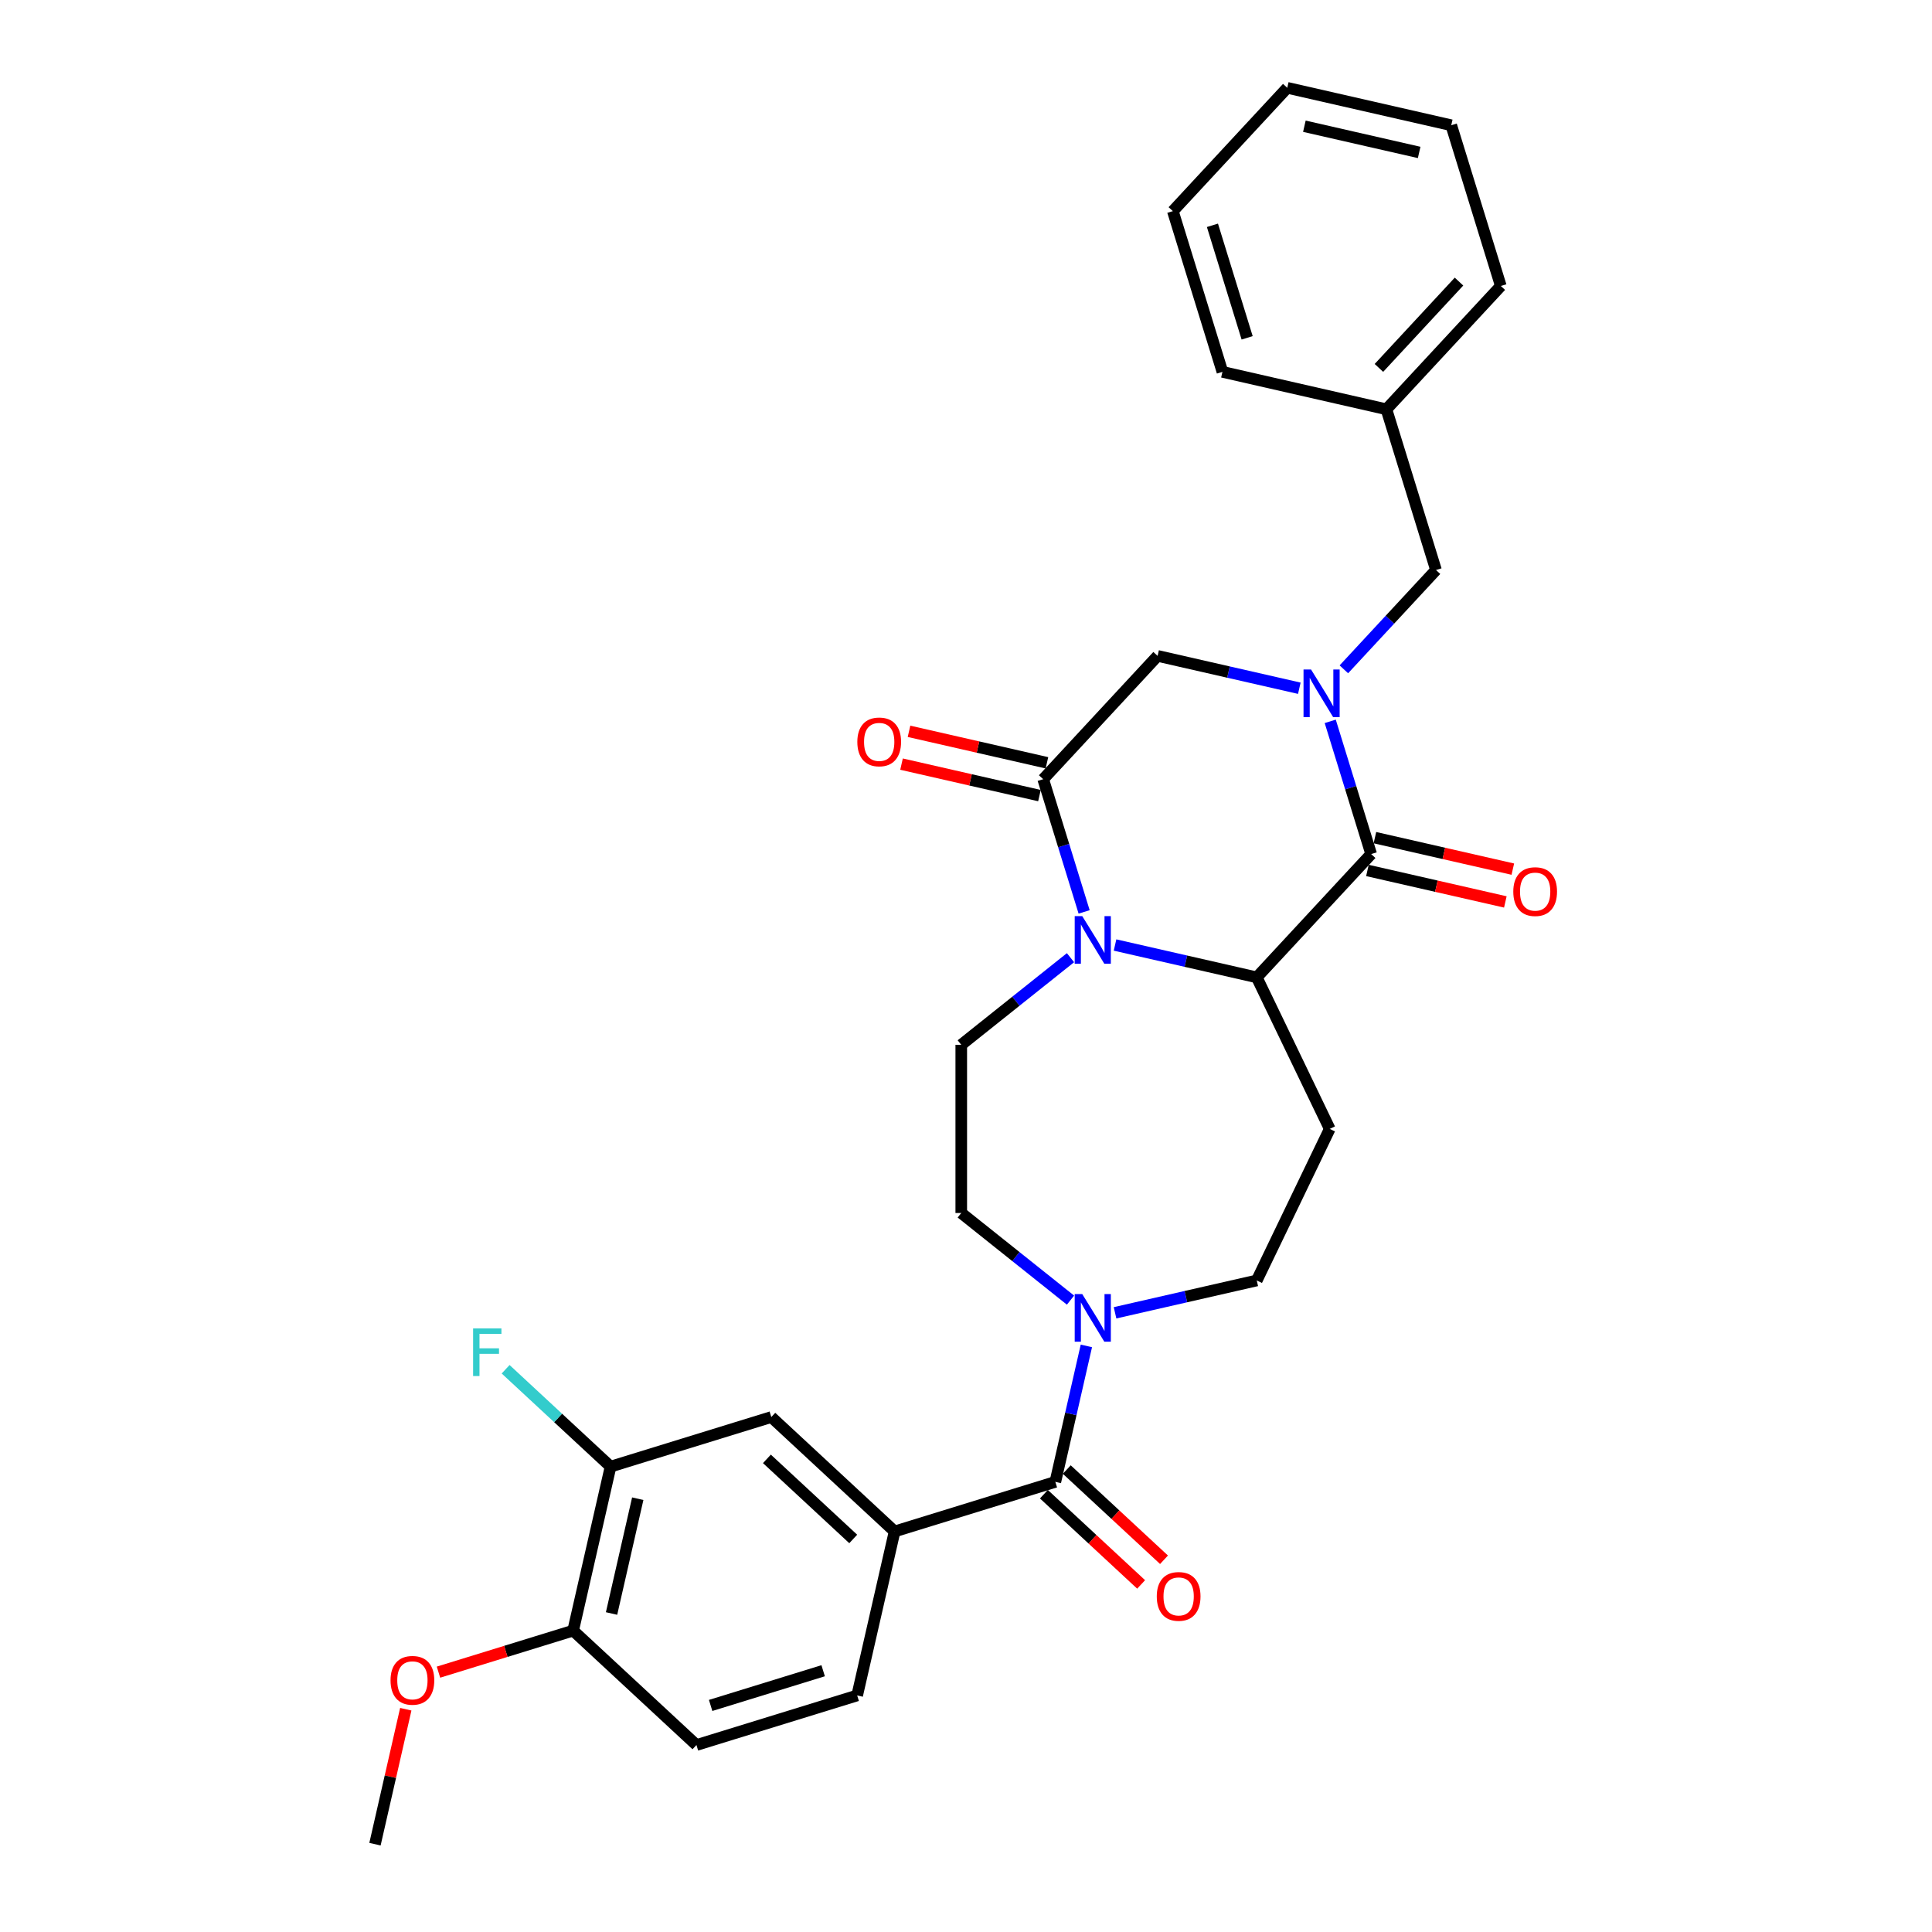 <?xml version='1.0' encoding='iso-8859-1'?>
<svg version='1.1' baseProfile='full'
              xmlns='http://www.w3.org/2000/svg'
                      xmlns:rdkit='http://www.rdkit.org/xml'
                      xmlns:xlink='http://www.w3.org/1999/xlink'
                  xml:space='preserve'
width='1000px' height='1000px' viewBox='0 0 1000 1000'>
<!-- END OF HEADER -->
<rect style='opacity:1.0;fill:#FFFFFF;stroke:none' width='1000' height='1000' x='0' y='0'> </rect>
<path class='bond-1' d='M 688.526,373.367 L 699.12,407.712' style='fill:none;fill-rule:evenodd;stroke:#0000FF;stroke-width:6px;stroke-linecap:butt;stroke-linejoin:miter;stroke-opacity:1' />
<path class='bond-1' d='M 699.12,407.712 L 709.714,442.057' style='fill:none;fill-rule:evenodd;stroke:#000000;stroke-width:6px;stroke-linecap:butt;stroke-linejoin:miter;stroke-opacity:1' />
<path class='bond-6' d='M 672.524,356.231 L 635.848,347.86' style='fill:none;fill-rule:evenodd;stroke:#0000FF;stroke-width:6px;stroke-linecap:butt;stroke-linejoin:miter;stroke-opacity:1' />
<path class='bond-6' d='M 635.848,347.86 L 599.171,339.489' style='fill:none;fill-rule:evenodd;stroke:#000000;stroke-width:6px;stroke-linecap:butt;stroke-linejoin:miter;stroke-opacity:1' />
<path class='bond-11' d='M 695.579,346.439 L 719.424,320.74' style='fill:none;fill-rule:evenodd;stroke:#0000FF;stroke-width:6px;stroke-linecap:butt;stroke-linejoin:miter;stroke-opacity:1' />
<path class='bond-11' d='M 719.424,320.74 L 743.27,295.04' style='fill:none;fill-rule:evenodd;stroke:#000000;stroke-width:6px;stroke-linecap:butt;stroke-linejoin:miter;stroke-opacity:1' />
<path class='bond-0' d='M 561.141,472.001 L 550.547,437.656' style='fill:none;fill-rule:evenodd;stroke:#0000FF;stroke-width:6px;stroke-linecap:butt;stroke-linejoin:miter;stroke-opacity:1' />
<path class='bond-0' d='M 550.547,437.656 L 539.953,403.311' style='fill:none;fill-rule:evenodd;stroke:#000000;stroke-width:6px;stroke-linecap:butt;stroke-linejoin:miter;stroke-opacity:1' />
<path class='bond-9' d='M 554.088,495.699 L 525.817,518.244' style='fill:none;fill-rule:evenodd;stroke:#0000FF;stroke-width:6px;stroke-linecap:butt;stroke-linejoin:miter;stroke-opacity:1' />
<path class='bond-9' d='M 525.817,518.244 L 497.547,540.789' style='fill:none;fill-rule:evenodd;stroke:#000000;stroke-width:6px;stroke-linecap:butt;stroke-linejoin:miter;stroke-opacity:1' />
<path class='bond-30' d='M 577.143,489.137 L 613.819,497.508' style='fill:none;fill-rule:evenodd;stroke:#0000FF;stroke-width:6px;stroke-linecap:butt;stroke-linejoin:miter;stroke-opacity:1' />
<path class='bond-30' d='M 613.819,497.508 L 650.496,505.879' style='fill:none;fill-rule:evenodd;stroke:#000000;stroke-width:6px;stroke-linecap:butt;stroke-linejoin:miter;stroke-opacity:1' />
<path class='bond-2' d='M 709.714,442.057 L 650.496,505.879' style='fill:none;fill-rule:evenodd;stroke:#000000;stroke-width:6px;stroke-linecap:butt;stroke-linejoin:miter;stroke-opacity:1' />
<path class='bond-14' d='M 707.777,450.546 L 743.469,458.692' style='fill:none;fill-rule:evenodd;stroke:#000000;stroke-width:6px;stroke-linecap:butt;stroke-linejoin:miter;stroke-opacity:1' />
<path class='bond-14' d='M 743.469,458.692 L 779.162,466.839' style='fill:none;fill-rule:evenodd;stroke:#FF0000;stroke-width:6px;stroke-linecap:butt;stroke-linejoin:miter;stroke-opacity:1' />
<path class='bond-14' d='M 711.651,433.569 L 747.344,441.716' style='fill:none;fill-rule:evenodd;stroke:#000000;stroke-width:6px;stroke-linecap:butt;stroke-linejoin:miter;stroke-opacity:1' />
<path class='bond-14' d='M 747.344,441.716 L 783.037,449.863' style='fill:none;fill-rule:evenodd;stroke:#FF0000;stroke-width:6px;stroke-linecap:butt;stroke-linejoin:miter;stroke-opacity:1' />
<path class='bond-8' d='M 650.496,505.879 L 688.271,584.321' style='fill:none;fill-rule:evenodd;stroke:#000000;stroke-width:6px;stroke-linecap:butt;stroke-linejoin:miter;stroke-opacity:1' />
<path class='bond-3' d='M 539.953,403.311 L 599.171,339.489' style='fill:none;fill-rule:evenodd;stroke:#000000;stroke-width:6px;stroke-linecap:butt;stroke-linejoin:miter;stroke-opacity:1' />
<path class='bond-16' d='M 541.89,394.823 L 506.198,386.676' style='fill:none;fill-rule:evenodd;stroke:#000000;stroke-width:6px;stroke-linecap:butt;stroke-linejoin:miter;stroke-opacity:1' />
<path class='bond-16' d='M 506.198,386.676 L 470.505,378.529' style='fill:none;fill-rule:evenodd;stroke:#FF0000;stroke-width:6px;stroke-linecap:butt;stroke-linejoin:miter;stroke-opacity:1' />
<path class='bond-16' d='M 538.016,411.799 L 502.323,403.652' style='fill:none;fill-rule:evenodd;stroke:#000000;stroke-width:6px;stroke-linecap:butt;stroke-linejoin:miter;stroke-opacity:1' />
<path class='bond-16' d='M 502.323,403.652 L 466.63,395.505' style='fill:none;fill-rule:evenodd;stroke:#FF0000;stroke-width:6px;stroke-linecap:butt;stroke-linejoin:miter;stroke-opacity:1' />
<path class='bond-4' d='M 546.242,767.016 L 554.273,731.828' style='fill:none;fill-rule:evenodd;stroke:#000000;stroke-width:6px;stroke-linecap:butt;stroke-linejoin:miter;stroke-opacity:1' />
<path class='bond-4' d='M 554.273,731.828 L 562.305,696.64' style='fill:none;fill-rule:evenodd;stroke:#0000FF;stroke-width:6px;stroke-linecap:butt;stroke-linejoin:miter;stroke-opacity:1' />
<path class='bond-7' d='M 546.242,767.016 L 463.047,792.678' style='fill:none;fill-rule:evenodd;stroke:#000000;stroke-width:6px;stroke-linecap:butt;stroke-linejoin:miter;stroke-opacity:1' />
<path class='bond-17' d='M 540.32,773.398 L 565.484,796.746' style='fill:none;fill-rule:evenodd;stroke:#000000;stroke-width:6px;stroke-linecap:butt;stroke-linejoin:miter;stroke-opacity:1' />
<path class='bond-17' d='M 565.484,796.746 L 590.647,820.095' style='fill:none;fill-rule:evenodd;stroke:#FF0000;stroke-width:6px;stroke-linecap:butt;stroke-linejoin:miter;stroke-opacity:1' />
<path class='bond-17' d='M 552.164,760.634 L 577.327,783.982' style='fill:none;fill-rule:evenodd;stroke:#000000;stroke-width:6px;stroke-linecap:butt;stroke-linejoin:miter;stroke-opacity:1' />
<path class='bond-17' d='M 577.327,783.982 L 602.491,807.33' style='fill:none;fill-rule:evenodd;stroke:#FF0000;stroke-width:6px;stroke-linecap:butt;stroke-linejoin:miter;stroke-opacity:1' />
<path class='bond-5' d='M 577.143,679.504 L 613.819,671.133' style='fill:none;fill-rule:evenodd;stroke:#0000FF;stroke-width:6px;stroke-linecap:butt;stroke-linejoin:miter;stroke-opacity:1' />
<path class='bond-5' d='M 613.819,671.133 L 650.496,662.762' style='fill:none;fill-rule:evenodd;stroke:#000000;stroke-width:6px;stroke-linecap:butt;stroke-linejoin:miter;stroke-opacity:1' />
<path class='bond-32' d='M 554.088,672.943 L 525.817,650.397' style='fill:none;fill-rule:evenodd;stroke:#0000FF;stroke-width:6px;stroke-linecap:butt;stroke-linejoin:miter;stroke-opacity:1' />
<path class='bond-32' d='M 525.817,650.397 L 497.547,627.852' style='fill:none;fill-rule:evenodd;stroke:#000000;stroke-width:6px;stroke-linecap:butt;stroke-linejoin:miter;stroke-opacity:1' />
<path class='bond-10' d='M 463.047,792.678 L 399.225,733.46' style='fill:none;fill-rule:evenodd;stroke:#000000;stroke-width:6px;stroke-linecap:butt;stroke-linejoin:miter;stroke-opacity:1' />
<path class='bond-10' d='M 441.63,796.56 L 396.955,755.107' style='fill:none;fill-rule:evenodd;stroke:#000000;stroke-width:6px;stroke-linecap:butt;stroke-linejoin:miter;stroke-opacity:1' />
<path class='bond-19' d='M 463.047,792.678 L 443.673,877.558' style='fill:none;fill-rule:evenodd;stroke:#000000;stroke-width:6px;stroke-linecap:butt;stroke-linejoin:miter;stroke-opacity:1' />
<path class='bond-13' d='M 688.271,584.321 L 650.496,662.762' style='fill:none;fill-rule:evenodd;stroke:#000000;stroke-width:6px;stroke-linecap:butt;stroke-linejoin:miter;stroke-opacity:1' />
<path class='bond-15' d='M 497.547,540.789 L 497.547,627.852' style='fill:none;fill-rule:evenodd;stroke:#000000;stroke-width:6px;stroke-linecap:butt;stroke-linejoin:miter;stroke-opacity:1' />
<path class='bond-12' d='M 399.225,733.46 L 316.03,759.122' style='fill:none;fill-rule:evenodd;stroke:#000000;stroke-width:6px;stroke-linecap:butt;stroke-linejoin:miter;stroke-opacity:1' />
<path class='bond-22' d='M 743.27,295.04 L 717.607,211.845' style='fill:none;fill-rule:evenodd;stroke:#000000;stroke-width:6px;stroke-linecap:butt;stroke-linejoin:miter;stroke-opacity:1' />
<path class='bond-21' d='M 316.03,759.122 L 288.872,733.924' style='fill:none;fill-rule:evenodd;stroke:#000000;stroke-width:6px;stroke-linecap:butt;stroke-linejoin:miter;stroke-opacity:1' />
<path class='bond-21' d='M 288.872,733.924 L 261.715,708.726' style='fill:none;fill-rule:evenodd;stroke:#33CCCC;stroke-width:6px;stroke-linecap:butt;stroke-linejoin:miter;stroke-opacity:1' />
<path class='bond-33' d='M 316.03,759.122 L 296.656,844.003' style='fill:none;fill-rule:evenodd;stroke:#000000;stroke-width:6px;stroke-linecap:butt;stroke-linejoin:miter;stroke-opacity:1' />
<path class='bond-33' d='M 330.1,775.729 L 316.538,835.145' style='fill:none;fill-rule:evenodd;stroke:#000000;stroke-width:6px;stroke-linecap:butt;stroke-linejoin:miter;stroke-opacity:1' />
<path class='bond-18' d='M 296.656,844.003 L 360.478,903.221' style='fill:none;fill-rule:evenodd;stroke:#000000;stroke-width:6px;stroke-linecap:butt;stroke-linejoin:miter;stroke-opacity:1' />
<path class='bond-23' d='M 296.656,844.003 L 261.806,854.753' style='fill:none;fill-rule:evenodd;stroke:#000000;stroke-width:6px;stroke-linecap:butt;stroke-linejoin:miter;stroke-opacity:1' />
<path class='bond-23' d='M 261.806,854.753 L 226.956,865.502' style='fill:none;fill-rule:evenodd;stroke:#FF0000;stroke-width:6px;stroke-linecap:butt;stroke-linejoin:miter;stroke-opacity:1' />
<path class='bond-20' d='M 443.673,877.558 L 360.478,903.221' style='fill:none;fill-rule:evenodd;stroke:#000000;stroke-width:6px;stroke-linecap:butt;stroke-linejoin:miter;stroke-opacity:1' />
<path class='bond-20' d='M 426.062,864.769 L 367.825,882.732' style='fill:none;fill-rule:evenodd;stroke:#000000;stroke-width:6px;stroke-linecap:butt;stroke-linejoin:miter;stroke-opacity:1' />
<path class='bond-24' d='M 717.607,211.845 L 776.825,148.023' style='fill:none;fill-rule:evenodd;stroke:#000000;stroke-width:6px;stroke-linecap:butt;stroke-linejoin:miter;stroke-opacity:1' />
<path class='bond-24' d='M 713.726,190.428 L 755.178,145.753' style='fill:none;fill-rule:evenodd;stroke:#000000;stroke-width:6px;stroke-linecap:butt;stroke-linejoin:miter;stroke-opacity:1' />
<path class='bond-25' d='M 717.607,211.845 L 632.727,192.472' style='fill:none;fill-rule:evenodd;stroke:#000000;stroke-width:6px;stroke-linecap:butt;stroke-linejoin:miter;stroke-opacity:1' />
<path class='bond-26' d='M 210.031,884.692 L 202.059,919.619' style='fill:none;fill-rule:evenodd;stroke:#FF0000;stroke-width:6px;stroke-linecap:butt;stroke-linejoin:miter;stroke-opacity:1' />
<path class='bond-26' d='M 202.059,919.619 L 194.088,954.545' style='fill:none;fill-rule:evenodd;stroke:#000000;stroke-width:6px;stroke-linecap:butt;stroke-linejoin:miter;stroke-opacity:1' />
<path class='bond-27' d='M 776.825,148.023 L 751.163,64.828' style='fill:none;fill-rule:evenodd;stroke:#000000;stroke-width:6px;stroke-linecap:butt;stroke-linejoin:miter;stroke-opacity:1' />
<path class='bond-28' d='M 632.727,192.472 L 607.064,109.276' style='fill:none;fill-rule:evenodd;stroke:#000000;stroke-width:6px;stroke-linecap:butt;stroke-linejoin:miter;stroke-opacity:1' />
<path class='bond-28' d='M 645.517,174.86 L 627.553,116.623' style='fill:none;fill-rule:evenodd;stroke:#000000;stroke-width:6px;stroke-linecap:butt;stroke-linejoin:miter;stroke-opacity:1' />
<path class='bond-31' d='M 751.163,64.828 L 666.283,45.455' style='fill:none;fill-rule:evenodd;stroke:#000000;stroke-width:6px;stroke-linecap:butt;stroke-linejoin:miter;stroke-opacity:1' />
<path class='bond-31' d='M 734.556,78.898 L 675.14,65.337' style='fill:none;fill-rule:evenodd;stroke:#000000;stroke-width:6px;stroke-linecap:butt;stroke-linejoin:miter;stroke-opacity:1' />
<path class='bond-29' d='M 607.064,109.276 L 666.283,45.455' style='fill:none;fill-rule:evenodd;stroke:#000000;stroke-width:6px;stroke-linecap:butt;stroke-linejoin:miter;stroke-opacity:1' />
<path  class='atom-0' d='M 678.601 346.534
L 686.681 359.594
Q 687.482 360.882, 688.77 363.215
Q 690.059 365.549, 690.129 365.688
L 690.129 346.534
L 693.402 346.534
L 693.402 371.19
L 690.024 371.19
L 681.353 356.912
Q 680.343 355.24, 679.263 353.325
Q 678.218 351.41, 677.905 350.818
L 677.905 371.19
L 674.701 371.19
L 674.701 346.534
L 678.601 346.534
' fill='#0000FF'/>
<path  class='atom-1' d='M 560.165 474.178
L 568.245 487.237
Q 569.046 488.526, 570.334 490.859
Q 571.623 493.192, 571.692 493.332
L 571.692 474.178
L 574.966 474.178
L 574.966 498.834
L 571.588 498.834
L 562.916 484.556
Q 561.907 482.884, 560.827 480.969
Q 559.782 479.053, 559.469 478.461
L 559.469 498.834
L 556.265 498.834
L 556.265 474.178
L 560.165 474.178
' fill='#0000FF'/>
<path  class='atom-6' d='M 560.165 669.807
L 568.245 682.867
Q 569.046 684.155, 570.334 686.488
Q 571.623 688.822, 571.692 688.961
L 571.692 669.807
L 574.966 669.807
L 574.966 694.463
L 571.588 694.463
L 562.916 680.185
Q 561.907 678.513, 560.827 676.598
Q 559.782 674.683, 559.469 674.091
L 559.469 694.463
L 556.265 694.463
L 556.265 669.807
L 560.165 669.807
' fill='#0000FF'/>
<path  class='atom-15' d='M 783.276 461.501
Q 783.276 455.58, 786.201 452.272
Q 789.127 448.963, 794.594 448.963
Q 800.062 448.963, 802.987 452.272
Q 805.912 455.58, 805.912 461.501
Q 805.912 467.49, 802.952 470.903
Q 799.992 474.281, 794.594 474.281
Q 789.161 474.281, 786.201 470.903
Q 783.276 467.525, 783.276 461.501
M 794.594 471.495
Q 798.355 471.495, 800.375 468.988
Q 802.43 466.446, 802.43 461.501
Q 802.43 456.66, 800.375 454.222
Q 798.355 451.749, 794.594 451.749
Q 790.833 451.749, 788.778 454.187
Q 786.759 456.625, 786.759 461.501
Q 786.759 466.481, 788.778 468.988
Q 790.833 471.495, 794.594 471.495
' fill='#FF0000'/>
<path  class='atom-17' d='M 443.754 384.007
Q 443.754 378.087, 446.68 374.778
Q 449.605 371.47, 455.073 371.47
Q 460.54 371.47, 463.466 374.778
Q 466.391 378.087, 466.391 384.007
Q 466.391 389.997, 463.431 393.41
Q 460.471 396.788, 455.073 396.788
Q 449.64 396.788, 446.68 393.41
Q 443.754 390.032, 443.754 384.007
M 455.073 394.002
Q 458.834 394.002, 460.854 391.494
Q 462.908 388.952, 462.908 384.007
Q 462.908 379.166, 460.854 376.728
Q 458.834 374.256, 455.073 374.256
Q 451.312 374.256, 449.257 376.694
Q 447.237 379.131, 447.237 384.007
Q 447.237 388.987, 449.257 391.494
Q 451.312 394.002, 455.073 394.002
' fill='#FF0000'/>
<path  class='atom-18' d='M 598.746 826.303
Q 598.746 820.383, 601.671 817.075
Q 604.596 813.766, 610.064 813.766
Q 615.531 813.766, 618.457 817.075
Q 621.382 820.383, 621.382 826.303
Q 621.382 832.293, 618.422 835.706
Q 615.462 839.084, 610.064 839.084
Q 604.631 839.084, 601.671 835.706
Q 598.746 832.328, 598.746 826.303
M 610.064 836.298
Q 613.825 836.298, 615.845 833.791
Q 617.9 831.249, 617.9 826.303
Q 617.9 821.463, 615.845 819.025
Q 613.825 816.552, 610.064 816.552
Q 606.303 816.552, 604.248 818.99
Q 602.228 821.428, 602.228 826.303
Q 602.228 831.283, 604.248 833.791
Q 606.303 836.298, 610.064 836.298
' fill='#FF0000'/>
<path  class='atom-22' d='M 244.877 687.576
L 259.538 687.576
L 259.538 690.397
L 248.185 690.397
L 248.185 697.884
L 258.285 697.884
L 258.285 700.74
L 248.185 700.74
L 248.185 712.232
L 244.877 712.232
L 244.877 687.576
' fill='#33CCCC'/>
<path  class='atom-24' d='M 202.143 869.735
Q 202.143 863.814, 205.068 860.506
Q 207.993 857.198, 213.461 857.198
Q 218.929 857.198, 221.854 860.506
Q 224.779 863.814, 224.779 869.735
Q 224.779 875.725, 221.819 879.138
Q 218.859 882.516, 213.461 882.516
Q 208.028 882.516, 205.068 879.138
Q 202.143 875.759, 202.143 869.735
M 213.461 879.73
Q 217.222 879.73, 219.242 877.222
Q 221.297 874.68, 221.297 869.735
Q 221.297 864.894, 219.242 862.456
Q 217.222 859.984, 213.461 859.984
Q 209.7 859.984, 207.645 862.421
Q 205.625 864.859, 205.625 869.735
Q 205.625 874.715, 207.645 877.222
Q 209.7 879.73, 213.461 879.73
' fill='#FF0000'/>
</svg>
